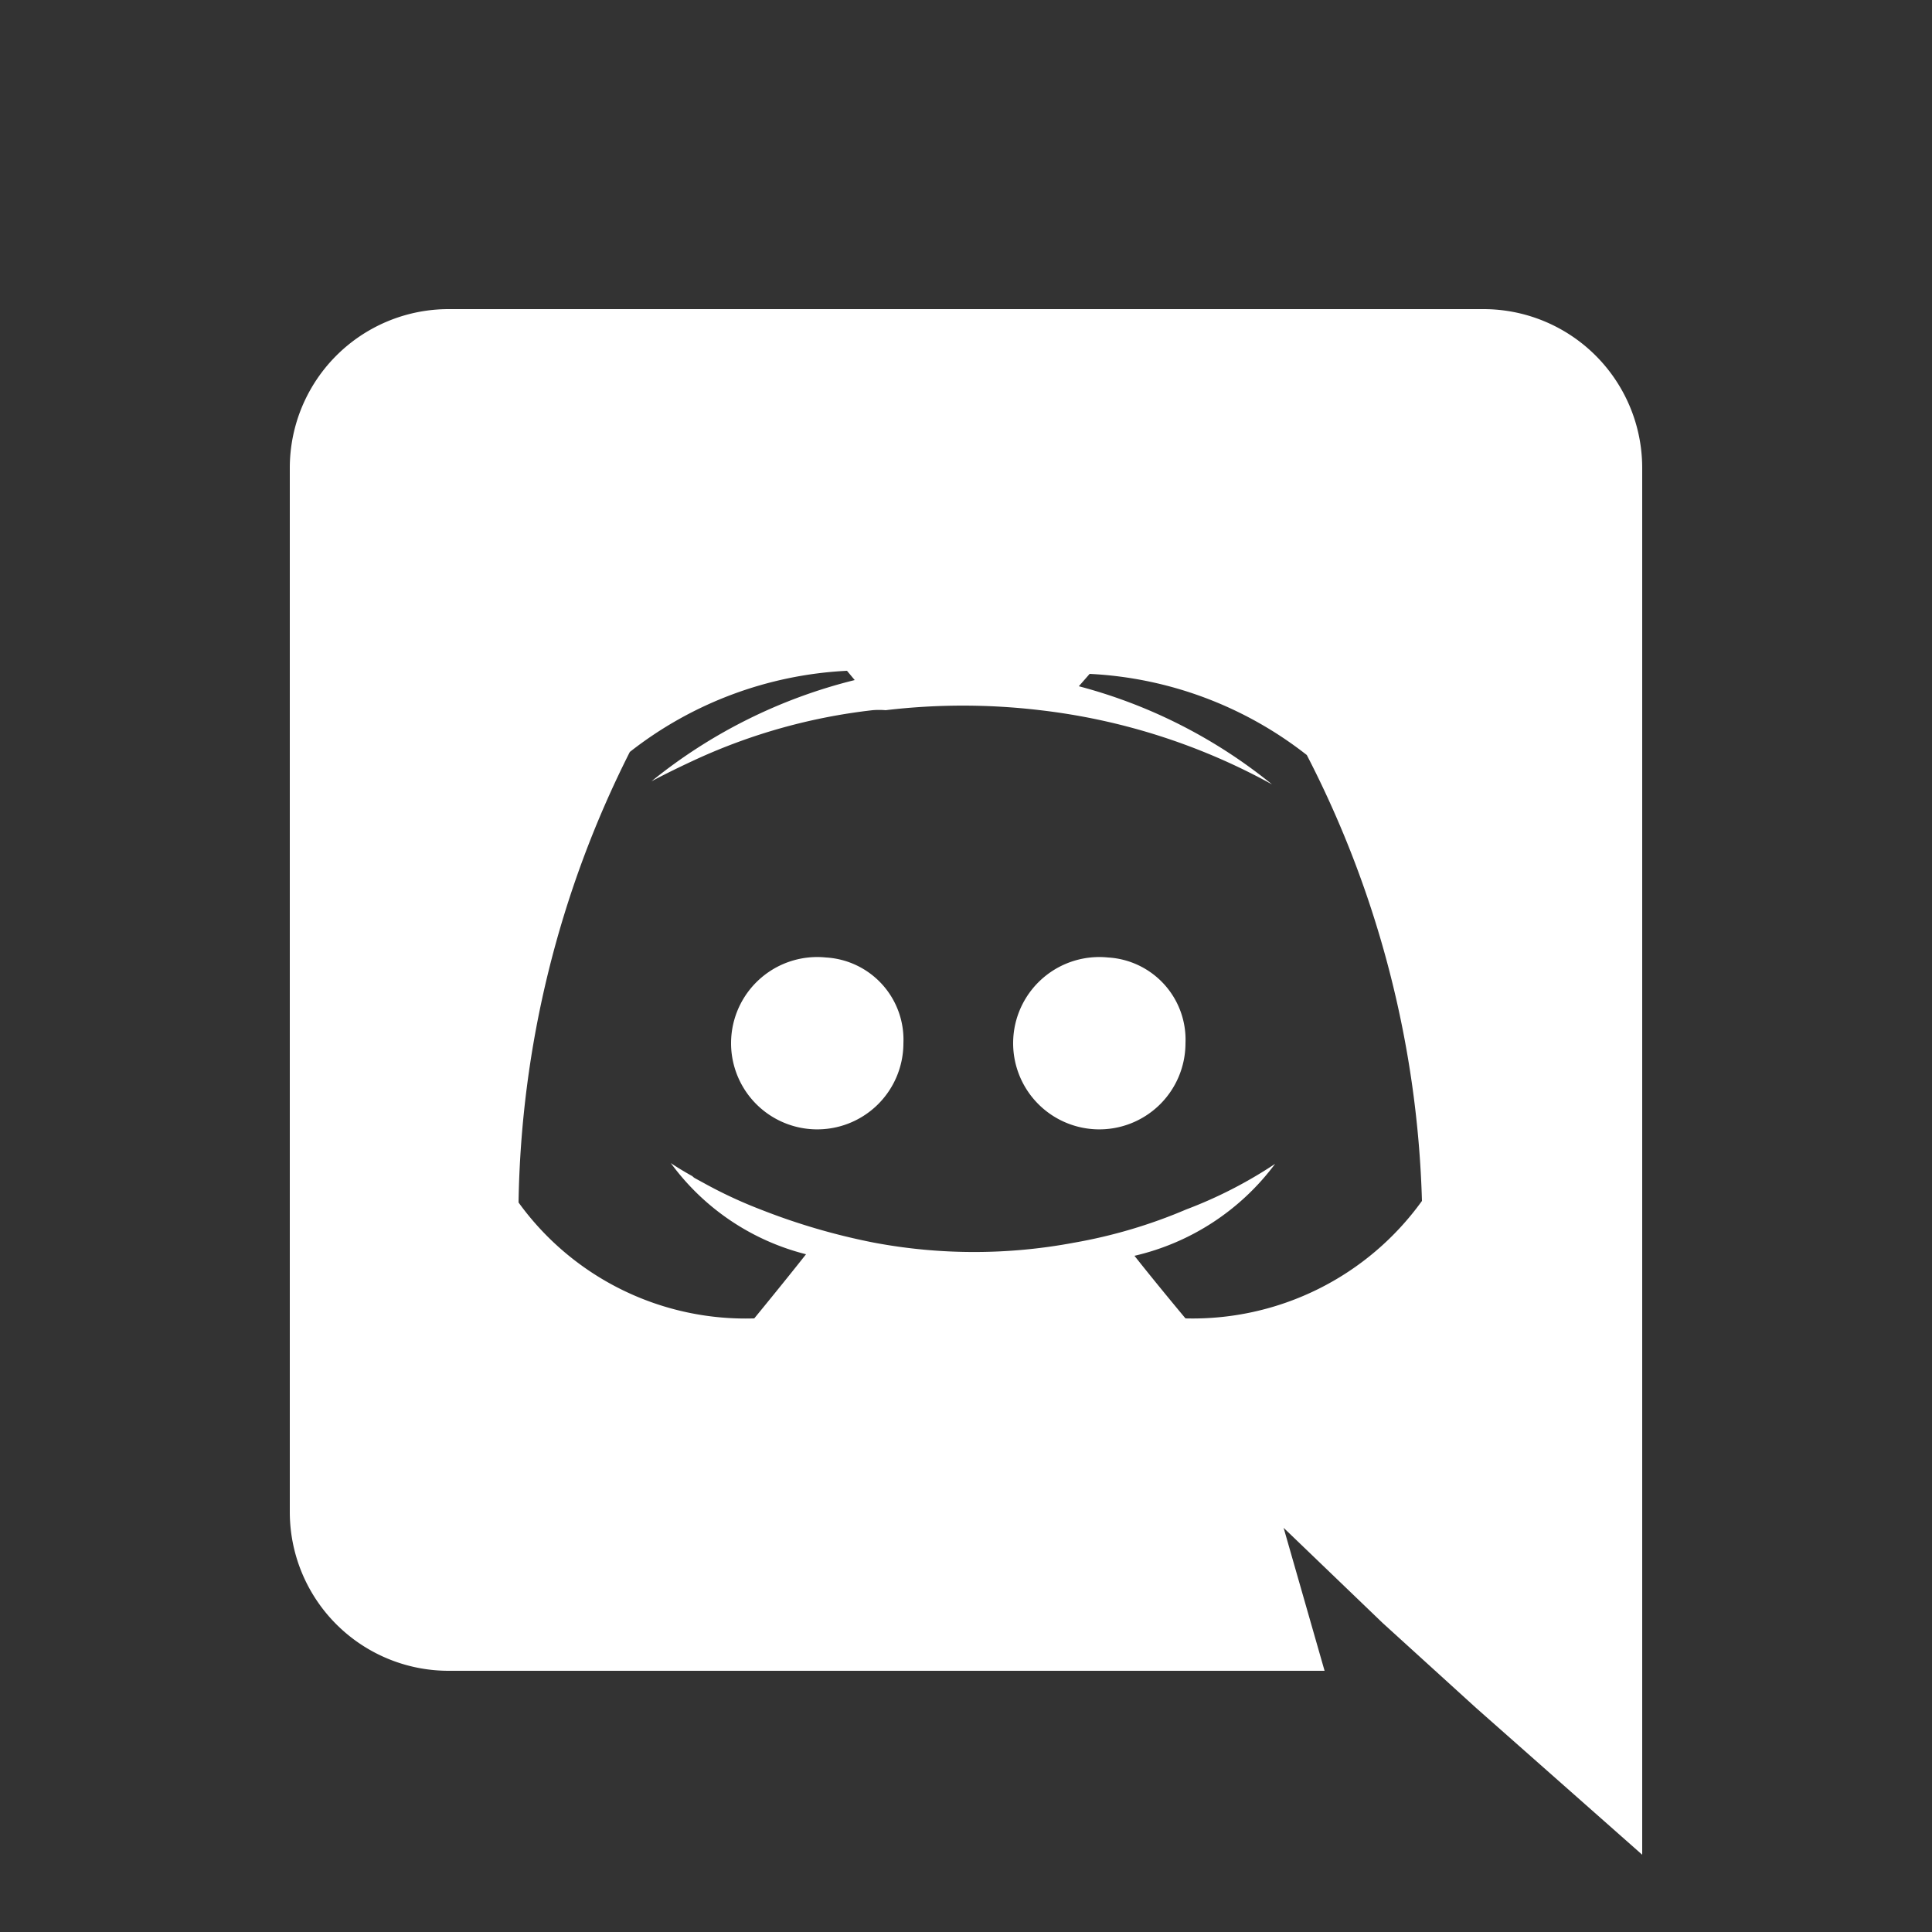 <svg xmlns="http://www.w3.org/2000/svg" viewBox="0 0 50 50"><rect x="0" y="0" width="50" height="50" fill="#333333" stroke="none"/><defs><style>.cls-1{fill:#fff;}</style></defs><title>discord-logo</title><g id="Layer_1" data-name="Layer 1"><path class="cls-1" d="M21.38,24.78a2.23,2.23,0,1,0,2,2.22A2.13,2.13,0,0,0,21.38,24.78Zm7.3,0a2.23,2.23,0,1,0,2,2.22A2.13,2.13,0,0,0,28.68,24.78Z"/><path class="cls-1" d="M38.4,8H11.6a4.11,4.11,0,0,0-4.1,4.12v27a4.11,4.11,0,0,0,4.1,4.12H34.28l-1.06-3.7L35.78,42,38.2,44.2,42.5,48V12.12A4.11,4.11,0,0,0,38.4,8ZM30.68,34.12s-.72-.86-1.32-1.62A6.31,6.31,0,0,0,33,30.12a11.44,11.44,0,0,1-2.3,1.18,13.16,13.16,0,0,1-2.9.86,14,14,0,0,1-5.18,0,16.79,16.79,0,0,1-2.94-.86,11.72,11.72,0,0,1-1.46-.68L18,30.5a.28.28,0,0,1-.08-.06c-.36-.2-.56-.34-.56-.34a6.22,6.22,0,0,0,3.5,2.36c-.6.76-1.34,1.66-1.34,1.66a7.25,7.25,0,0,1-6.1-3,26.78,26.78,0,0,1,2.88-11.66,9.89,9.89,0,0,1,5.62-2.1l.2.24a13.49,13.49,0,0,0-5.26,2.62s.44-.24,1.18-.58a15,15,0,0,1,4.54-1.26,2,2,0,0,1,.34,0,16.92,16.92,0,0,1,4,0,16.3,16.3,0,0,1,6,1.92,13.31,13.31,0,0,0-5-2.54l.28-.32a9.89,9.89,0,0,1,5.62,2.1A26.78,26.78,0,0,1,36.8,31.08,7.31,7.31,0,0,1,30.68,34.12Z"/></g></svg>